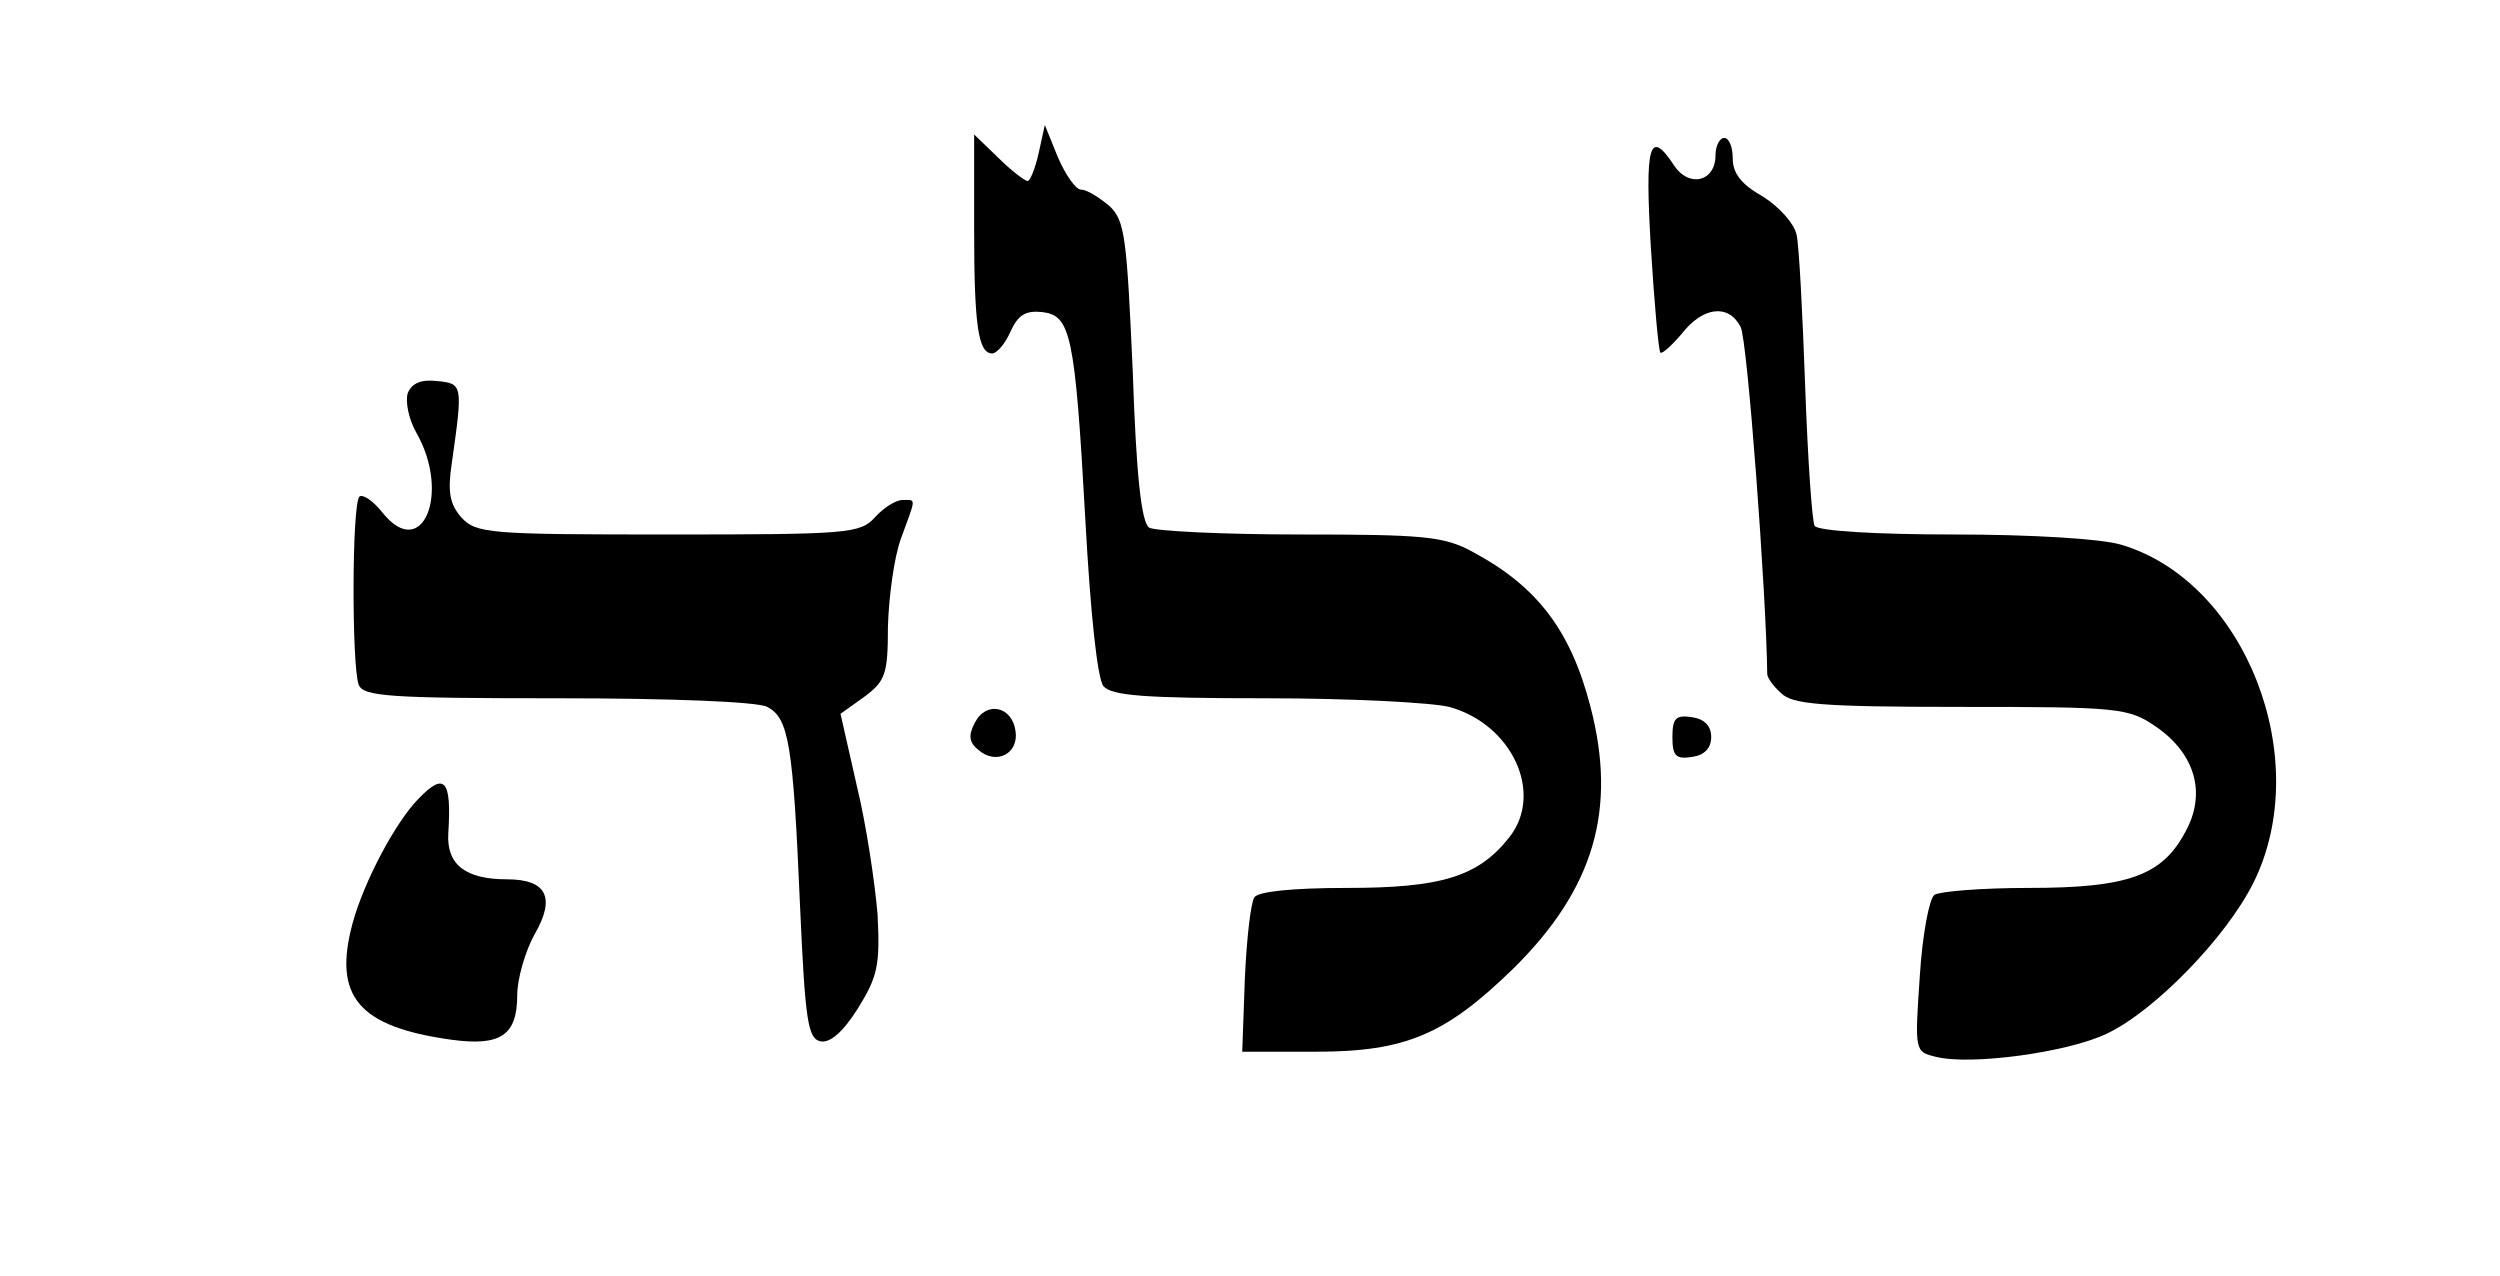 <?xml version="1.0" standalone="no"?>
<!DOCTYPE svg PUBLIC "-//W3C//DTD SVG 20010904//EN"
 "http://www.w3.org/TR/2001/REC-SVG-20010904/DTD/svg10.dtd">
<svg version="1.0" xmlns="http://www.w3.org/2000/svg"
 width="290pt" height="148pt" viewBox="0 0 290 148"
 preserveAspectRatio="xMidYMid meet">

<g transform="translate(0,148) scale(0.1,-0.1)"
fill="#000000" stroke="none">
<path d="M1205 1303 c-4 -18 -10 -33 -13 -33 -3 0 -19 12 -34 27 l-28 27 0
-111 c0 -112 5 -143 21 -143 5 0 15 11 21 25 9 20 18 25 37 23 33 -4 38 -25
50 -241 6 -110 14 -184 21 -193 10 -11 47 -14 189 -14 97 0 192 -5 212 -10 73
-20 110 -100 70 -151 -36 -46 -79 -59 -189 -59 -61 0 -103 -4 -107 -11 -4 -6
-9 -48 -11 -95 l-3 -84 85 0 c105 0 151 20 230 97 93 92 120 184 89 303 -23
89 -62 140 -137 180 -33 18 -57 20 -200 20 -90 0 -169 4 -175 8 -9 6 -15 61
-19 181 -7 156 -9 175 -27 192 -12 10 -26 19 -33 19 -6 0 -18 17 -27 38 l-15
37 -7 -32z"/>
<path d="M1990 1300 c0 -31 -31 -38 -48 -12 -29 44 -34 24 -27 -95 4 -65 9
-120 11 -122 2 -2 13 8 25 22 24 31 54 35 68 8 8 -13 30 -312 31 -403 0 -4 7
-14 16 -22 13 -13 46 -16 208 -16 184 0 195 -1 227 -23 45 -31 59 -77 34 -122
-27 -51 -67 -65 -182 -65 -54 0 -103 -4 -109 -8 -6 -4 -14 -46 -17 -94 -6 -88
-6 -88 19 -94 40 -10 152 5 198 27 55 26 138 111 170 175 71 143 -9 349 -153
392 -22 7 -105 12 -194 12 -90 0 -158 4 -162 10 -3 5 -8 78 -11 162 -3 84 -7
163 -10 176 -3 13 -20 32 -39 44 -25 14 -35 27 -35 44 0 13 -4 24 -10 24 -5 0
-10 -9 -10 -20z"/>
<path d="M473 1024 c-3 -10 1 -30 10 -46 40 -70 7 -150 -39 -93 -11 14 -23 22
-27 19 -9 -9 -9 -196 -1 -218 5 -14 35 -16 231 -16 132 0 232 -4 243 -10 25
-13 30 -43 38 -230 6 -134 9 -155 24 -158 11 -2 26 11 43 38 23 37 26 50 23
109 -3 36 -13 104 -24 149 l-19 84 28 20 c24 18 27 26 27 81 1 34 7 80 15 102
18 49 18 45 2 45 -8 0 -22 -9 -32 -20 -17 -19 -31 -20 -240 -20 -207 0 -223 1
-240 20 -13 15 -16 29 -11 62 13 92 13 93 -17 96 -18 2 -29 -2 -34 -14z"/>
<path d="M1131 642 c-8 -15 -7 -23 4 -32 21 -18 47 -4 43 22 -4 29 -34 35 -47
10z"/>
<path d="M1940 625 c0 -22 4 -26 23 -23 14 2 22 10 22 23 0 13 -8 21 -22 23
-19 3 -23 -1 -23 -23z"/>
<path d="M486 554 c-27 -27 -64 -97 -77 -145 -23 -85 7 -120 114 -135 58 -8
77 5 77 52 0 18 9 50 20 70 25 43 14 64 -32 64 -48 0 -70 17 -68 53 4 62 -4
72 -34 41z"/>
</g>
</svg>
